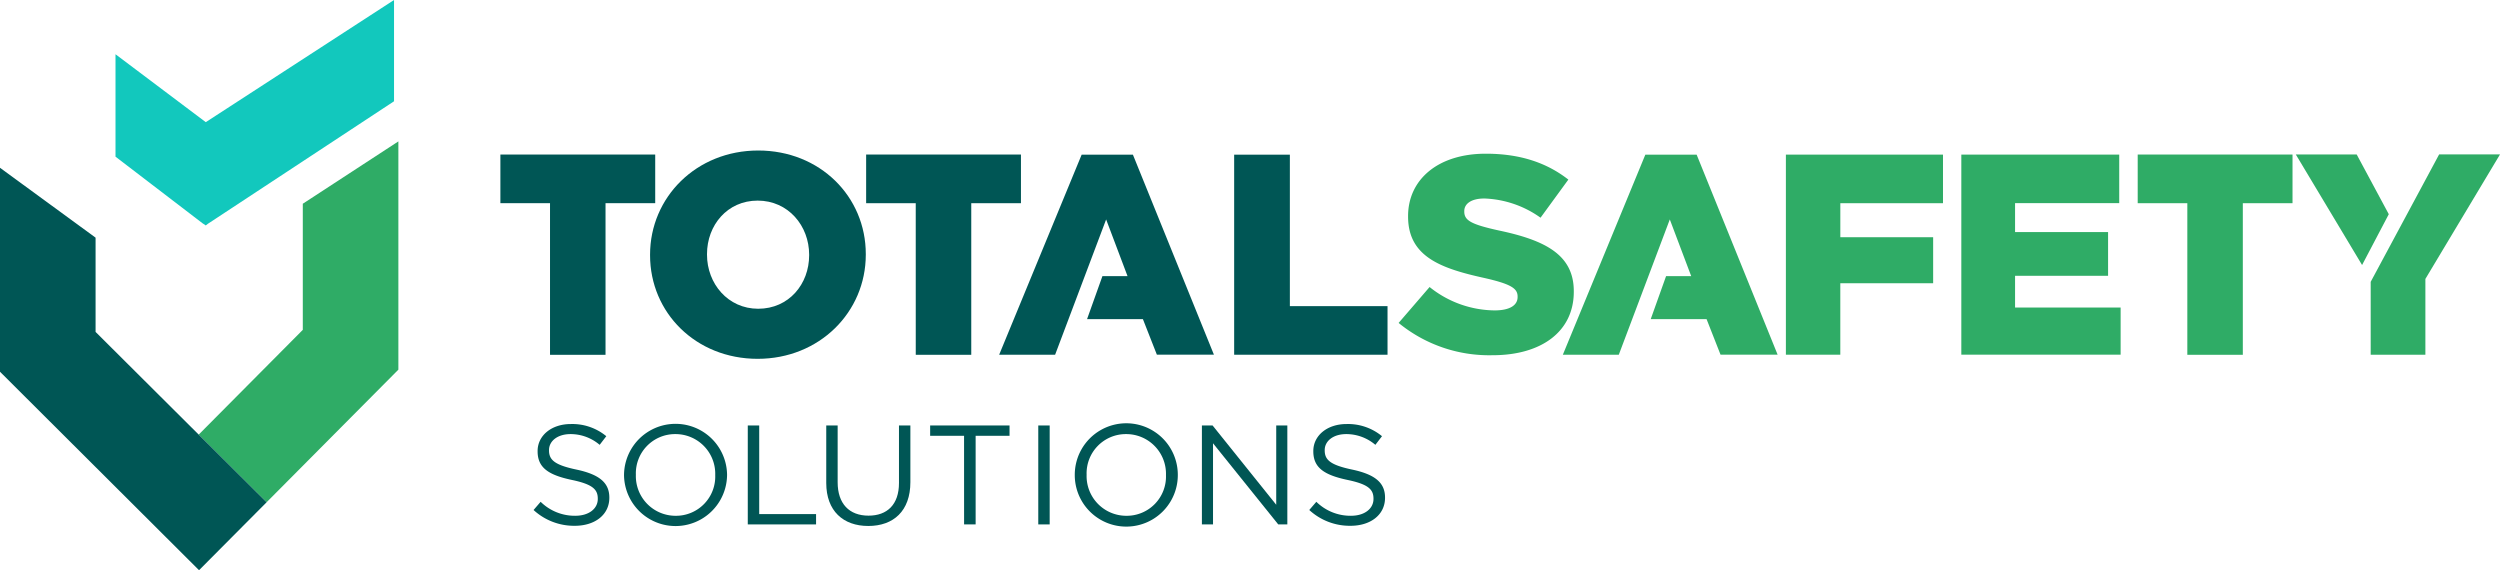 <svg xmlns="http://www.w3.org/2000/svg" width="393.586" height="89.772" viewBox="0 0 393.586 89.772"><g id="Group_161" data-name="Group 161" transform="translate(-1.64 -0.577)"><path id="Path_1" data-name="Path 1" d="M307.534,32.569v-7.65H282.8v31.5h8.567V45.169h14.617V37.924H291.371V32.569Z" fill="#2fac66"></path><path id="Path_2" data-name="Path 2" d="M318.88,48.994V44h14.644V37.114H318.88V32.556h16.4V24.919H310.419v31.5H335.5V48.994Z" fill="#2fac66"></path><path id="Path_3" data-name="Path 3" d="M85.642,80.868l1.113-1.291a7.655,7.655,0,0,0,5.453,2.2c2.136,0,3.544-1.112,3.544-2.648v-.045c0-1.445-.795-2.269-4.134-2.959-3.658-.779-5.34-1.935-5.34-4.495v-.044c0-2.448,2.2-4.251,5.226-4.251a8.4,8.4,0,0,1,5.588,1.914L96.048,70.61a7.07,7.07,0,0,0-4.59-1.691c-2.067,0-3.384,1.112-3.384,2.514v.045c0,1.469.817,2.291,4.316,3.026,3.544.757,5.18,2.025,5.18,4.4v.045c0,2.671-2.272,4.406-5.43,4.406A9.413,9.413,0,0,1,85.642,80.868Z" fill="#005655"></path><path id="Path_4" data-name="Path 4" d="M99.884,75.394v-.045a8.111,8.111,0,0,1,16.221-.044v.044a8.111,8.111,0,0,1-16.221.045Zm14.358,0v-.045a6.251,6.251,0,0,0-6.27-6.43,6.177,6.177,0,0,0-6.225,6.386v.044a6.252,6.252,0,0,0,6.27,6.431A6.177,6.177,0,0,0,114.242,75.394Z" fill="#005655"></path><path id="Path_5" data-name="Path 5" d="M119.366,67.561h1.8V81.513h8.951v1.625H119.366Z" fill="#005655"></path><path id="Path_6" data-name="Path 6" d="M131.72,76.618V67.561h1.795v8.946c0,3.36,1.817,5.251,4.862,5.251,2.931,0,4.793-1.736,4.793-5.14V67.561h1.795v8.923c0,4.54-2.658,6.9-6.634,6.9C134.4,83.382,131.72,81.024,131.72,76.618Z" fill="#005655"></path><path id="Path_7" data-name="Path 7" d="M153.416,69.186h-5.339V67.561h12.5v1.625h-5.338V83.138h-1.818Z" fill="#005655"></path><path id="Path_8" data-name="Path 8" d="M165.1,67.561h1.795V83.138H165.1Z" fill="#005655"></path><path id="Path_9" data-name="Path 9" d="M170.846,75.394v-.045a8.111,8.111,0,0,1,16.222-.044v.044a8.111,8.111,0,0,1-16.222.045Zm14.359,0v-.045a6.252,6.252,0,0,0-6.271-6.43,6.177,6.177,0,0,0-6.224,6.386v.044a6.252,6.252,0,0,0,6.27,6.431A6.177,6.177,0,0,0,185.205,75.394Z" fill="#005655"></path><path id="Path_10" data-name="Path 10" d="M190.861,67.561h1.682l10.019,12.484V67.561h1.749V83.138H202.88L192.611,70.364V83.138h-1.75Z" fill="#005655"></path><path id="Path_11" data-name="Path 11" d="M207.764,80.868l1.113-1.291a7.655,7.655,0,0,0,5.453,2.2c2.136,0,3.544-1.112,3.544-2.648v-.045c0-1.445-.795-2.269-4.134-2.959-3.658-.779-5.34-1.935-5.34-4.495v-.044c0-2.448,2.2-4.251,5.226-4.251a8.4,8.4,0,0,1,5.588,1.914L218.17,70.61a7.07,7.07,0,0,0-4.59-1.691c-2.067,0-3.385,1.112-3.385,2.514v.045c0,1.469.818,2.291,4.317,3.026,3.544.757,5.18,2.025,5.18,4.4v.045c0,2.671-2.272,4.406-5.43,4.406A9.413,9.413,0,0,1,207.764,80.868Z" fill="#005655"></path><path id="Path_12" data-name="Path 12" d="M145.809,32.564H138V24.907h24.374v7.657h-7.824V56.437h-8.738Z" fill="#005655"></path><path id="Path_13" data-name="Path 13" d="M103.983,40.762v-.09c0-9.054,7.3-16.4,17.027-16.4s16.936,7.252,16.936,16.306v.09c0,9.054-7.3,16.4-17.026,16.4S103.983,49.816,103.983,40.762Zm25.045,0v-.09c0-4.55-3.289-8.513-8.108-8.513-4.775,0-7.973,3.873-7.973,8.423v.09c0,4.55,3.288,8.513,8.063,8.513C125.829,49.185,129.028,45.312,129.028,40.762Z" fill="#005655"></path><path id="Path_14" data-name="Path 14" d="M204.709,48.776V24.931h-8.77V56.424h24.146V48.776Z" fill="#005655"></path><path id="Path_15" data-name="Path 15" d="M221.831,51.418l4.875-5.654a16.568,16.568,0,0,0,10.245,3.681c2.347,0,3.611-.788,3.611-2.1v-.088c0-1.271-1.038-1.972-5.326-2.936-6.725-1.49-11.916-3.331-11.916-9.642v-.087c0-5.7,4.65-9.817,12.232-9.817,5.371,0,9.568,1.4,13,4.076l-4.378,6a16.156,16.156,0,0,0-8.846-3.024c-2.122,0-3.161.876-3.161,1.972v.087c0,1.4,1.084,2.017,5.462,2.98,7.267,1.534,11.78,3.813,11.78,9.554v.088c0,6.267-5.1,9.992-12.772,9.992A22.481,22.481,0,0,1,221.831,51.418Z" fill="#2fac66"></path><g id="Group_1" data-name="Group 1"><path id="Path_16" data-name="Path 16" d="M49.311,32.652V52.506L32.92,69,43.615,79.646,63.934,59.2l.424-.427V22.837Z" fill="#2fac66"></path></g><g id="Group_2" data-name="Group 2"><path id="Path_17" data-name="Path 17" d="M34.035,19.81,19.825,9.119V25.243L33.513,35.718l.519.351.332-.257,29.31-19.291V.577Z" fill="#12c8bd"></path></g><path id="Path_18" data-name="Path 18" d="M260.671,24.931,247.685,56.424h8.809l8.031-21.3,3.368,8.923H263.94l-2.419,6.771h8.791l2.2,5.6H281.5l-12.75-31.493Z" fill="#2fac66"></path><path id="Path_19" data-name="Path 19" d="M88.232,32.564H80.419V24.907h24.374v7.657H96.97V56.437H88.232Z" fill="#005655"></path><path id="Path_20" data-name="Path 20" d="M346,32.564h-7.812V24.907h24.373v7.657h-7.823V56.437H346Z" fill="#2fac66"></path><path id="Path_21" data-name="Path 21" d="M171.928,24.931,158.942,56.424h8.809l8.032-21.3,3.368,8.923H175.2l-2.419,6.771h8.791l2.2,5.6h8.982L180,24.931Z" fill="#005655"></path><g id="Group_3" data-name="Group 3"><path id="Path_22" data-name="Path 22" d="M16.687,52.832V37.993l-15.047-11V59.1l.235.237,31.1,31.011,10.64-10.7Z" fill="#005655"></path></g><g id="Group_4" data-name="Group 4"><path id="Path_23" data-name="Path 23" d="M374.868,56.426h8.611V44.488l11.747-19.6h-9.583l-10.775,20.06Z" fill="#2fac66"></path><path id="Path_24" data-name="Path 24" d="M377.717,34.3l-5.052-9.4h-9.583l10.431,17.4Z" fill="#2fac66"></path></g></g></svg>